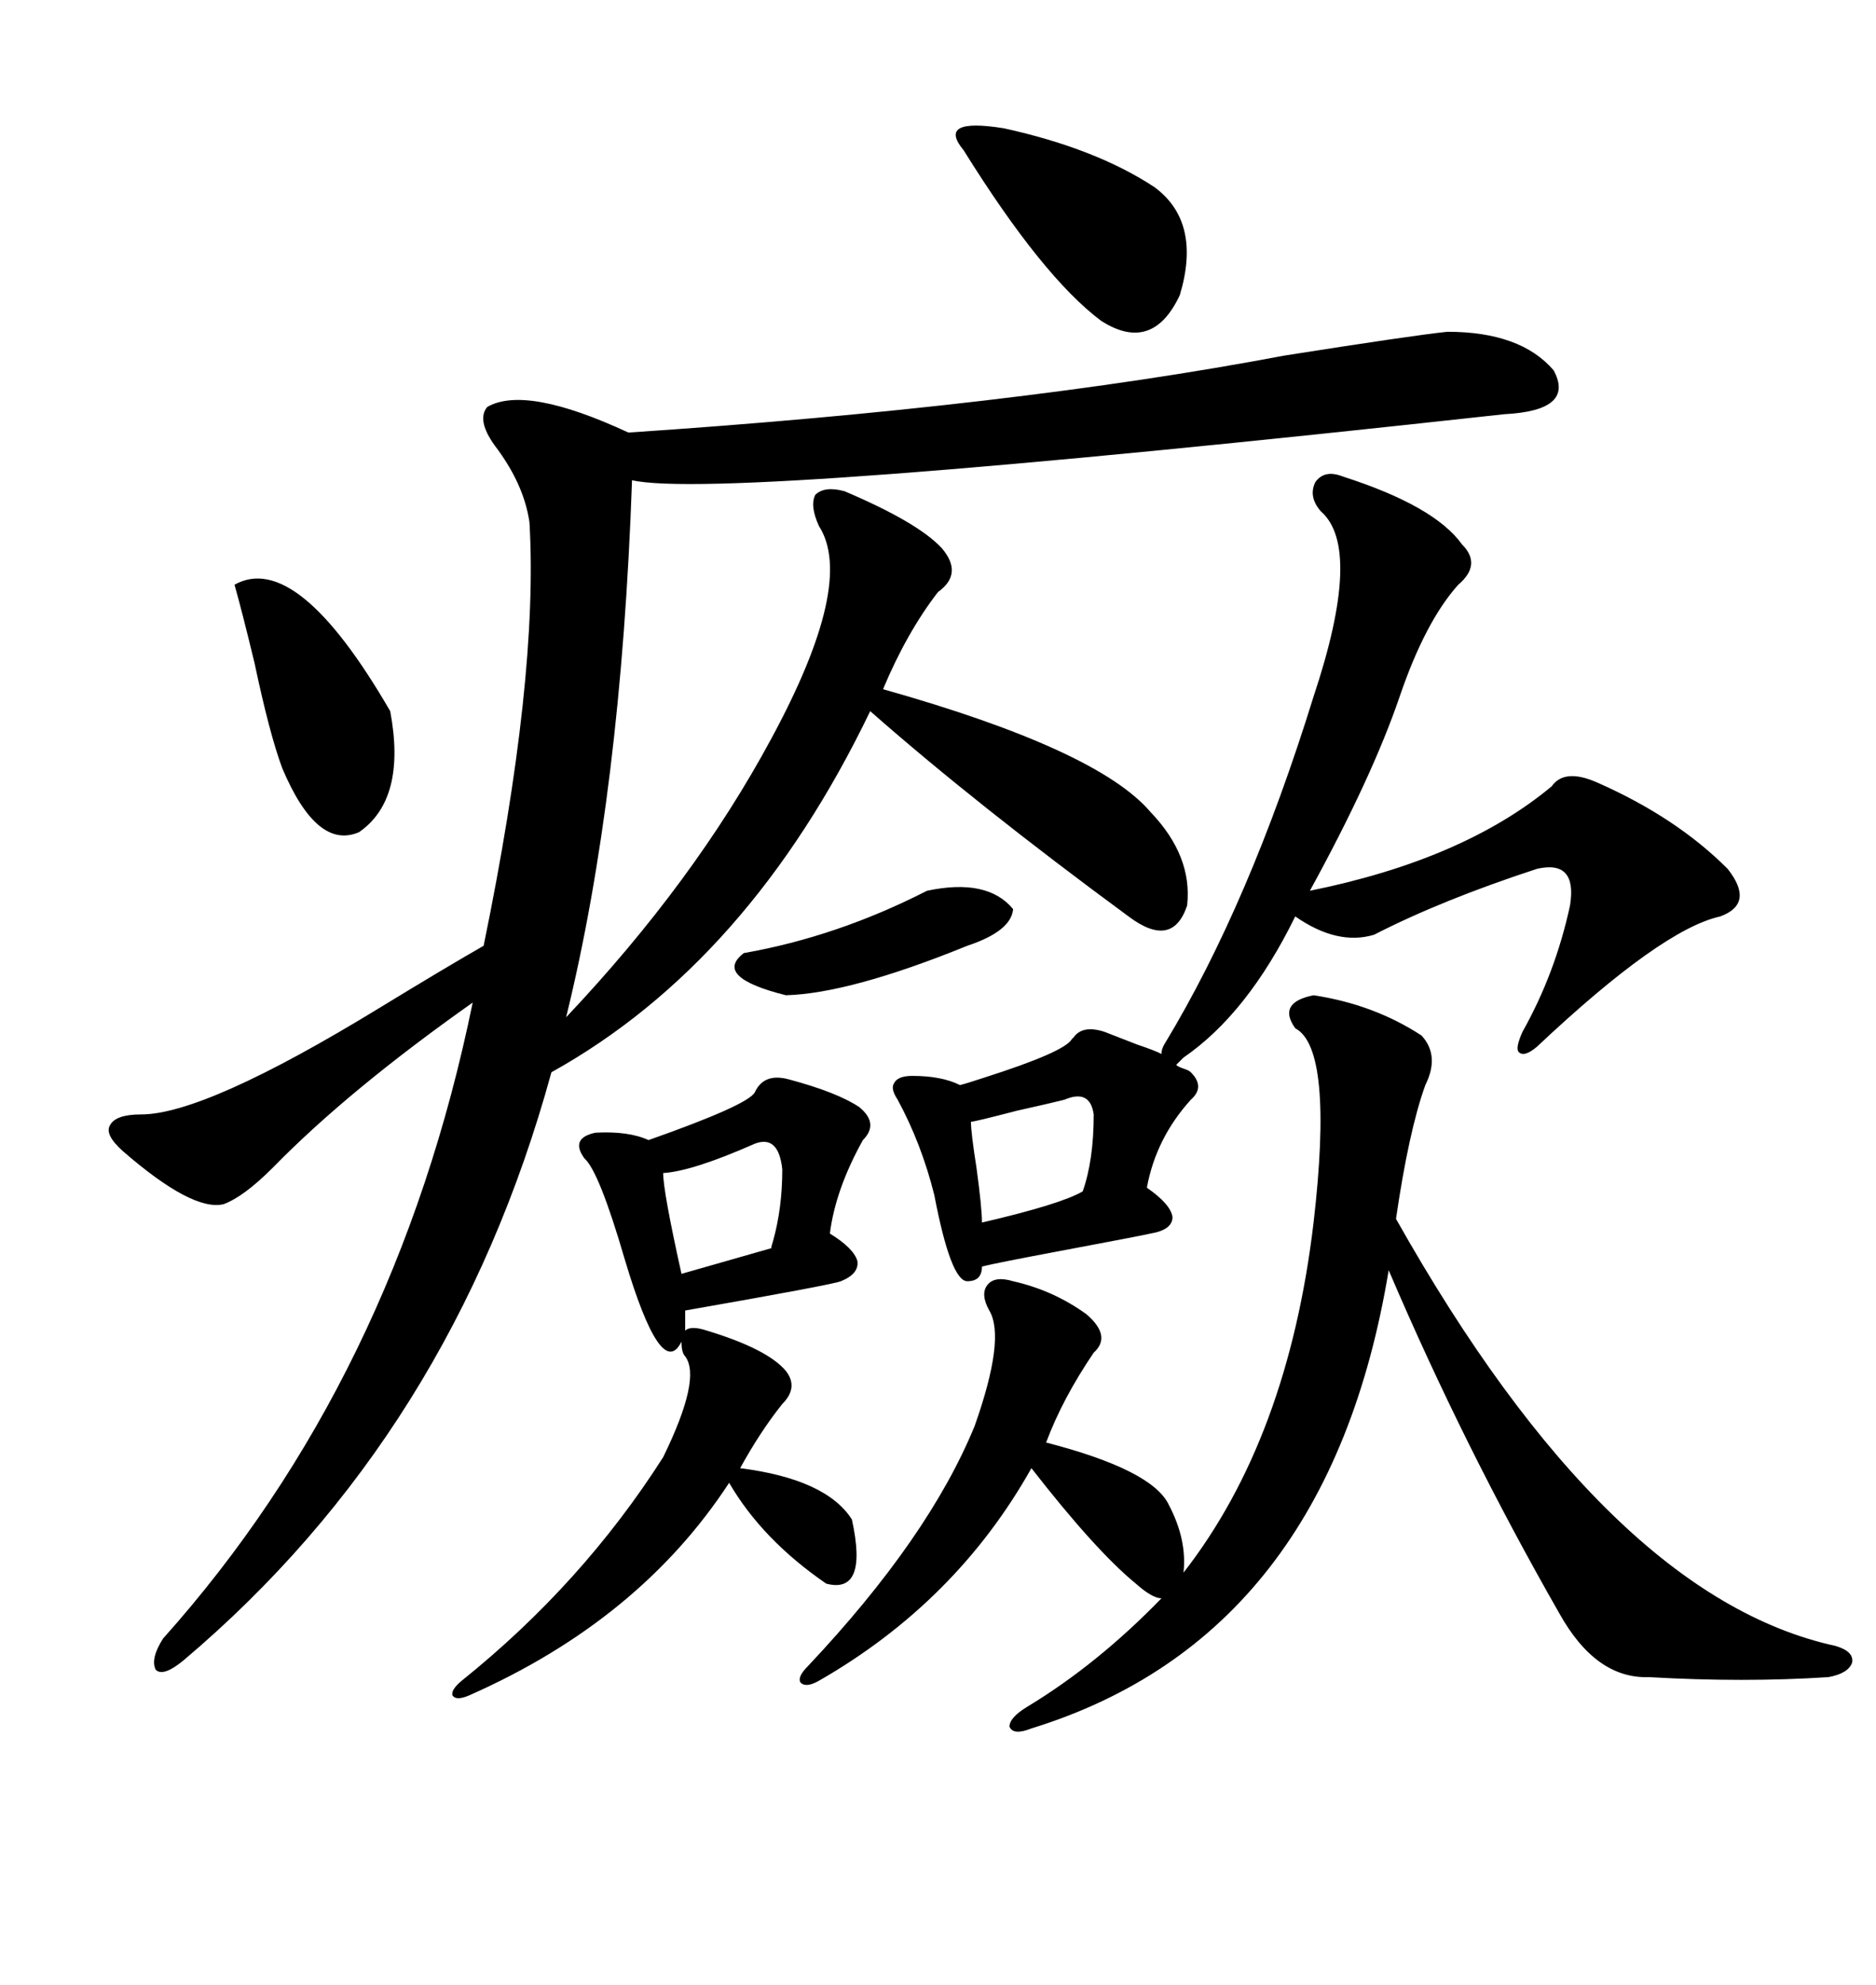 <svg xmlns="http://www.w3.org/2000/svg" xmlns:xlink="http://www.w3.org/1999/xlink" width="300" height="317.285"><path d="M135.06 78.52L135.06 78.52Q146.78 83.50 150.59 87.60L150.59 87.60Q154.10 91.70 150 94.63L150 94.63Q145.02 101.07 141.21 110.16L141.21 110.16Q175.49 119.82 183.98 129.79L183.98 129.79Q190.72 136.82 189.84 144.73L189.84 144.73Q187.50 151.76 180.47 146.48L180.47 146.48Q156.15 128.61 139.16 113.67L139.16 113.67Q119.82 153.81 88.18 171.39L88.18 171.39Q72.36 229.10 29.30 265.43L29.30 265.43Q26.07 268.07 24.90 266.89L24.90 266.89Q24.02 265.14 26.07 261.91L26.07 261.91Q63.28 220.31 75.59 160.25L75.59 160.25Q55.66 174.32 43.65 186.62L43.65 186.62Q38.96 191.31 35.74 192.48L35.74 192.48Q30.76 193.65 19.63 183.98L19.63 183.98Q16.70 181.35 17.58 179.88L17.58 179.88Q18.46 178.13 22.56 178.13L22.56 178.13Q32.81 178.13 60.64 161.13L60.64 161.13Q71.19 154.69 77.34 151.17L77.34 151.17Q86.13 108.40 84.67 83.50L84.67 83.50Q83.79 77.34 79.10 71.19L79.10 71.19Q76.17 67.09 77.93 65.04L77.93 65.04Q84.08 61.52 100.49 69.14L100.49 69.14Q162.01 65.04 205.37 56.84L205.37 56.84Q225.88 53.61 231.45 53.03L231.45 53.03Q243.16 53.03 248.44 59.18L248.44 59.18Q251.95 65.63 240.53 66.21L240.53 66.21Q115.14 79.98 101.07 76.76L101.07 76.76Q99.32 126.86 90.53 162.60L90.53 162.60Q111.04 140.92 123.34 118.07L123.34 118.07Q136.82 93.16 130.96 84.08L130.96 84.08Q129.49 80.86 130.37 79.10L130.37 79.10Q131.84 77.64 135.06 78.52ZM210.06 159.08L210.06 159.08Q219.73 160.55 227.34 165.53L227.34 165.53Q230.27 168.75 227.93 173.44L227.93 173.44Q225.29 180.76 223.24 194.82L223.24 194.82Q257.23 255.18 293.55 263.09L293.55 263.09Q296.48 263.96 296.19 265.72L296.19 265.72Q295.61 267.48 292.38 268.07L292.38 268.07Q278.91 268.95 263.67 268.07L263.67 268.07Q255.18 268.36 249.32 257.81L249.32 257.81Q234.08 231.15 222.07 203.03L222.07 203.03Q212.40 261.62 164.94 276.27L164.94 276.27Q162.01 277.44 161.43 275.98L161.43 275.98Q161.43 274.51 164.36 272.75L164.36 272.75Q175.49 266.02 185.74 255.47L185.74 255.47Q184.28 255.47 181.64 253.13L181.64 253.13Q175.20 247.85 164.94 234.67L164.94 234.67Q152.93 256.05 130.96 268.65L130.96 268.65Q128.91 269.82 128.03 268.95L128.03 268.95Q127.44 268.07 129.20 266.31L129.20 266.31Q148.54 245.80 155.86 227.93L155.86 227.93Q160.84 213.87 158.20 209.47L158.20 209.47Q156.74 206.84 157.91 205.37L157.91 205.37Q159.08 203.91 162.01 204.79L162.01 204.79Q168.46 206.25 173.73 210.06L173.73 210.06Q177.83 213.57 174.90 216.21L174.90 216.21Q169.92 223.54 167.29 230.57L167.29 230.57Q184.28 234.96 186.91 240.53L186.91 240.53Q189.84 246.09 189.26 251.37L189.26 251.37Q205.96 229.98 210.06 195.41L210.06 195.41Q213.28 167.58 207.13 164.36L207.13 164.36Q204.20 160.25 210.06 159.08ZM214.75 76.17L214.75 76.17Q229.39 80.86 233.79 87.01L233.79 87.01Q237.01 90.23 233.20 93.46L233.20 93.46Q227.93 99.32 223.83 111.33L223.83 111.33Q219.43 124.22 209.47 142.38L209.47 142.38Q234.08 137.40 248.14 125.68L248.14 125.68Q250.20 122.75 255.47 125.10L255.47 125.10Q268.07 130.66 276.27 138.87L276.27 138.87Q280.66 144.43 275.10 146.48L275.10 146.48Q265.72 148.54 245.80 167.29L245.80 167.29Q243.75 169.04 242.87 168.16L242.87 168.16Q242.29 167.58 243.46 164.94L243.46 164.94Q248.73 155.57 251.07 144.73L251.07 144.73Q252.25 137.40 245.80 138.87L245.80 138.87Q230.57 143.85 219.73 149.41L219.73 149.41Q213.87 151.17 207.13 146.48L207.13 146.48Q199.51 162.01 189.26 169.04L189.26 169.04L188.09 170.21Q188.38 170.51 189.26 170.80L189.26 170.80Q190.14 171.09 190.43 171.39L190.43 171.39Q192.77 173.73 190.43 175.78L190.43 175.78Q184.86 181.93 183.40 189.84L183.40 189.84Q187.21 192.48 187.50 194.53L187.50 194.53Q187.50 196.58 183.98 197.17L183.98 197.17Q182.81 197.46 168.75 200.10L168.75 200.10Q159.38 201.86 157.03 202.44L157.03 202.44Q157.03 204.79 154.69 204.79L154.69 204.79Q152.05 204.79 149.41 191.02L149.41 191.02Q147.36 182.81 143.55 175.78L143.55 175.78Q142.38 174.02 142.97 173.14L142.97 173.14Q143.55 171.97 145.90 171.97L145.90 171.97Q150.59 171.97 153.52 173.44L153.52 173.44Q154.69 173.14 157.32 172.27L157.32 172.27Q170.21 168.16 171.39 166.11L171.39 166.11Q171.39 166.11 171.68 165.82L171.68 165.82Q173.14 163.77 176.66 164.94L176.66 164.94Q178.13 165.53 181.93 166.99L181.93 166.99Q184.57 167.87 185.74 168.46L185.74 168.46Q185.74 167.58 186.33 166.70L186.33 166.70Q199.80 144.43 210.06 111.33L210.06 111.33Q217.97 87.60 211.23 81.74L211.23 81.74Q209.18 79.39 210.35 77.05L210.35 77.05Q211.82 75 214.75 76.17ZM113.09 212.70L113.09 212.70Q122.75 215.63 125.68 219.14L125.68 219.14Q127.73 221.78 125.10 224.41L125.10 224.41Q121.58 228.81 118.36 234.67L118.36 234.67Q132.13 236.43 136.23 242.87L136.23 242.87Q138.87 254.88 132.13 253.13L132.13 253.13Q121.88 246.09 116.60 237.01L116.60 237.01Q102.25 258.98 75 271.00L75 271.00Q72.95 271.88 72.36 271.00L72.36 271.00Q72.07 270.12 73.83 268.65L73.83 268.65Q93.16 253.13 106.05 232.91L106.05 232.91Q112.21 220.31 109.57 216.80L109.57 216.80Q108.98 216.21 108.98 214.45L108.98 214.45Q105.76 220.90 99.90 201.27L99.90 201.27Q95.80 187.21 93.46 185.16L93.46 185.16Q91.11 181.93 95.21 181.05L95.21 181.05Q100.49 180.76 103.71 182.23L103.71 182.23Q119.53 176.66 120.70 174.61L120.70 174.61Q122.17 171.39 126.27 172.56L126.27 172.56Q133.89 174.61 137.40 176.95L137.40 176.95Q140.63 179.59 137.99 182.23L137.99 182.23Q133.59 190.14 132.71 197.17L132.71 197.17Q136.52 199.51 137.11 201.56L137.11 201.56Q137.40 203.61 134.47 204.79L134.47 204.79Q133.01 205.37 109.57 209.47L109.57 209.47Q109.57 211.82 109.57 212.70L109.57 212.70Q110.45 211.82 113.09 212.70ZM154.10 24.02L154.10 24.02Q149.71 18.75 160.55 20.51L160.55 20.51Q175.20 23.73 184.57 29.88L184.57 29.88Q192.19 35.45 188.67 47.17L188.67 47.17Q184.28 56.54 176.07 51.27L176.07 51.27Q166.70 44.24 154.10 24.02ZM37.50 93.46L37.50 93.46Q47.46 87.89 62.40 113.67L62.40 113.67Q65.04 127.73 57.42 133.01L57.42 133.01Q50.68 135.94 45.12 122.75L45.12 122.75Q43.07 117.19 40.72 106.05L40.72 106.05Q38.67 97.56 37.50 93.46ZM118.95 152.34L118.95 152.34Q133.89 149.71 148.24 142.38L148.24 142.38Q157.91 140.33 162.01 145.31L162.01 145.31Q161.72 148.83 154.69 151.17L154.69 151.17Q135.94 158.79 125.68 159.08L125.68 159.08Q113.96 156.15 118.95 152.34ZM170.21 175.78L170.21 175.78Q167.87 176.37 162.60 177.54L162.60 177.54Q155.86 179.30 155.27 179.30L155.27 179.30Q155.27 181.05 156.15 186.62L156.15 186.62Q157.03 193.07 157.03 195.41L157.03 195.41Q169.63 192.48 173.14 190.43L173.14 190.43Q174.90 185.45 174.90 178.13L174.90 178.13Q174.32 174.02 170.21 175.78ZM120.70 182.81L120.70 182.81Q110.74 187.21 106.05 187.50L106.05 187.50Q106.05 190.43 108.98 203.61L108.98 203.61L123.34 199.51Q123.34 199.22 123.63 198.34L123.63 198.34Q125.10 193.07 125.10 186.91L125.10 186.91Q124.51 181.35 120.70 182.81Z"/></svg>
